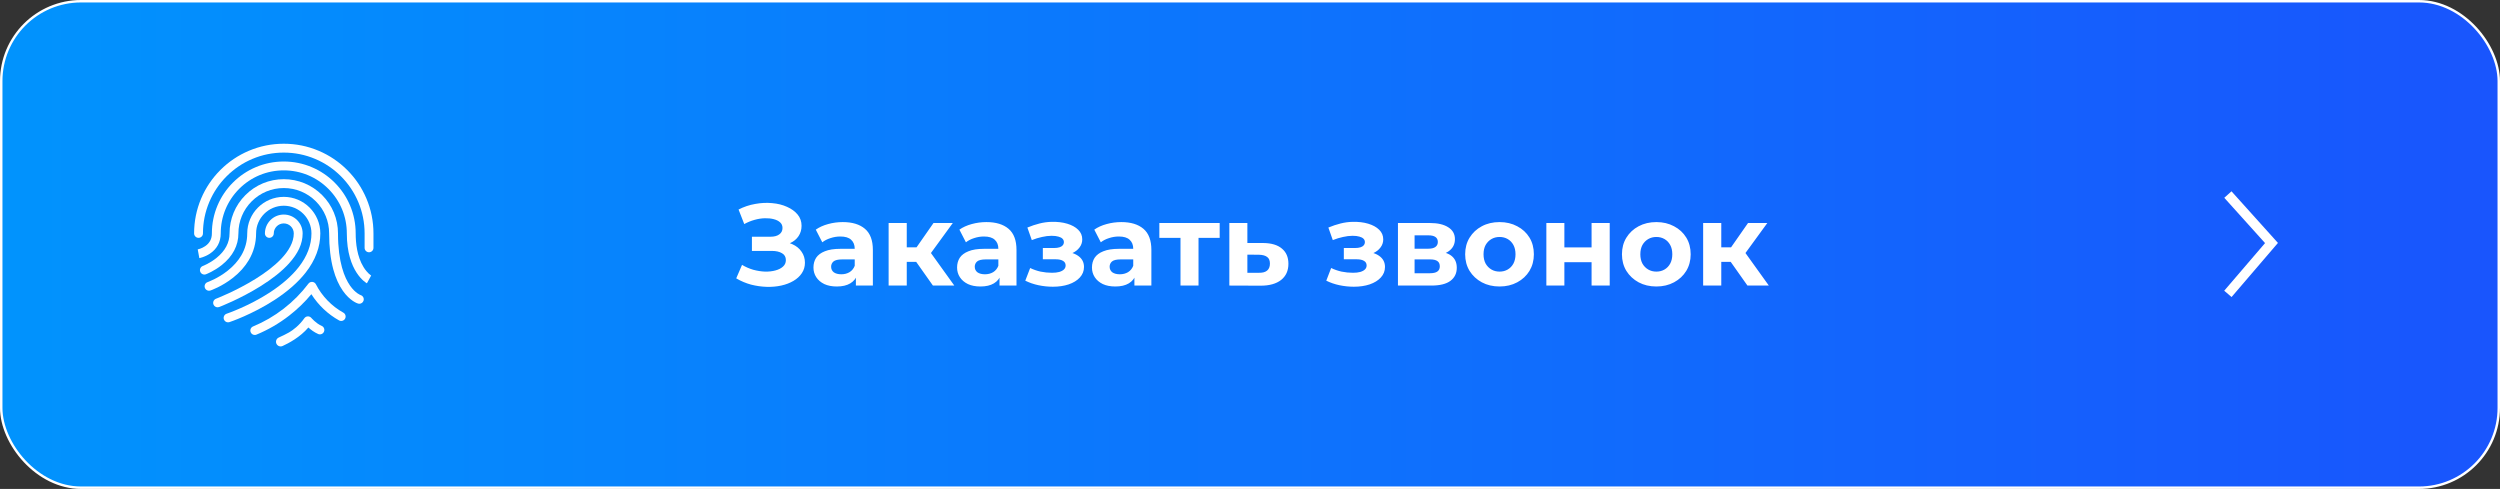 <?xml version="1.0" encoding="UTF-8"?> <svg xmlns="http://www.w3.org/2000/svg" width="2035" height="398" viewBox="0 0 2035 398" fill="none"><rect x="0" y="0" width="2035" height="398" fill="#333333" stroke="none"/><rect x="1" y="1" width="2033" height="396" rx="65" fill="url(#paint0_linear_1382_22)"></rect><rect x="1" y="1" width="2033" height="396" rx="65" stroke="white" stroke-width="2"></rect><path d="M599.289 226.58L604.021 215.602C606.86 217.305 609.888 218.63 613.106 219.576C616.387 220.46 619.573 220.964 622.665 221.091C625.819 221.154 628.658 220.838 631.182 220.144C633.769 219.45 635.819 218.409 637.334 217.021C638.911 215.633 639.699 213.867 639.699 211.721C639.699 209.198 638.658 207.337 636.576 206.138C634.494 204.876 631.718 204.245 628.248 204.245H612.065V192.699H627.113C630.204 192.699 632.602 192.068 634.305 190.806C636.072 189.545 636.955 187.81 636.955 185.601C636.955 183.709 636.324 182.194 635.062 181.059C633.8 179.86 632.065 178.977 629.857 178.409C627.712 177.841 625.283 177.589 622.57 177.652C619.857 177.715 617.049 178.156 614.147 178.977C611.245 179.797 608.469 180.932 605.819 182.384L601.182 170.554C605.472 168.346 609.983 166.831 614.715 166.011C619.51 165.128 624.116 164.907 628.532 165.349C633.012 165.727 637.05 166.737 640.646 168.377C644.242 169.954 647.113 172.036 649.258 174.623C651.403 177.21 652.476 180.27 652.476 183.803C652.476 186.958 651.655 189.765 650.015 192.226C648.375 194.687 646.072 196.579 643.106 197.904C640.204 199.229 636.86 199.892 633.075 199.892L633.453 196.485C637.87 196.485 641.687 197.242 644.905 198.756C648.185 200.207 650.709 202.258 652.476 204.908C654.305 207.494 655.22 210.491 655.22 213.898C655.22 217.053 654.368 219.892 652.665 222.416C651.025 224.876 648.753 226.958 645.851 228.662C642.949 230.365 639.636 231.627 635.914 232.447C632.192 233.267 628.217 233.614 623.99 233.488C619.825 233.362 615.63 232.763 611.403 231.69C607.175 230.554 603.138 228.851 599.289 226.58ZM696.695 232.447V222.51L695.749 220.334V202.542C695.749 199.387 694.771 196.926 692.815 195.16C690.922 193.393 687.989 192.51 684.014 192.51C681.301 192.51 678.619 192.952 675.97 193.835C673.383 194.655 671.175 195.791 669.345 197.242L664.045 186.926C666.821 184.97 670.165 183.456 674.077 182.384C677.989 181.311 681.963 180.775 686.001 180.775C693.762 180.775 699.787 182.604 704.077 186.264C708.367 189.923 710.513 195.633 710.513 203.393V232.447H696.695ZM681.175 233.204C677.2 233.204 673.793 232.542 670.954 231.217C668.115 229.829 665.938 227.968 664.424 225.633C662.91 223.299 662.152 220.681 662.152 217.778C662.152 214.75 662.878 212.1 664.329 209.829C665.843 207.557 668.209 205.791 671.427 204.529C674.645 203.204 678.84 202.542 684.014 202.542H697.547V211.154H685.623C682.153 211.154 679.755 211.721 678.43 212.857C677.168 213.993 676.537 215.412 676.537 217.116C676.537 219.009 677.263 220.523 678.714 221.658C680.228 222.731 682.279 223.267 684.866 223.267C687.326 223.267 689.534 222.7 691.49 221.564C693.446 220.365 694.866 218.63 695.749 216.359L698.02 223.173C696.948 226.454 694.992 228.946 692.153 230.649C689.314 232.353 685.654 233.204 681.175 233.204ZM759.395 232.447L742.36 208.314L754.379 201.217L776.808 232.447H759.395ZM723.338 232.447V181.532H738.101V232.447H723.338ZM733.748 213.141V201.311H751.54V213.141H733.748ZM755.798 208.693L741.981 207.179L759.868 181.532H775.578L755.798 208.693ZM813.607 232.447V222.51L812.661 220.334V202.542C812.661 199.387 811.683 196.926 809.727 195.16C807.834 193.393 804.9 192.51 800.925 192.51C798.212 192.51 795.531 192.952 792.881 193.835C790.294 194.655 788.086 195.791 786.257 197.242L780.957 186.926C783.733 184.97 787.077 183.456 790.988 182.384C794.9 181.311 798.875 180.775 802.913 180.775C810.673 180.775 816.698 182.604 820.989 186.264C825.279 189.923 827.424 195.633 827.424 203.393V232.447H813.607ZM798.086 233.204C794.111 233.204 790.705 232.542 787.865 231.217C785.026 229.829 782.85 227.968 781.335 225.633C779.821 223.299 779.064 220.681 779.064 217.778C779.064 214.75 779.79 212.1 781.241 209.829C782.755 207.557 785.121 205.791 788.339 204.529C791.556 203.204 795.752 202.542 800.925 202.542H814.459V211.154H802.534C799.064 211.154 796.667 211.721 795.342 212.857C794.08 213.993 793.449 215.412 793.449 217.116C793.449 219.009 794.175 220.523 795.626 221.658C797.14 222.731 799.19 223.267 801.777 223.267C804.238 223.267 806.446 222.7 808.402 221.564C810.358 220.365 811.777 218.63 812.661 216.359L814.932 223.173C813.859 226.454 811.903 228.946 809.064 230.649C806.225 232.353 802.566 233.204 798.086 233.204ZM857.011 233.394C853.099 233.394 849.188 232.984 845.276 232.163C841.427 231.343 837.863 230.113 834.582 228.472L838.557 218.157C841.144 219.419 843.951 220.397 846.98 221.091C850.071 221.722 853.194 222.037 856.349 222.037C858.62 222.037 860.576 221.816 862.216 221.375C863.92 220.87 865.213 220.176 866.096 219.293C866.98 218.409 867.421 217.337 867.421 216.075C867.421 214.434 866.727 213.204 865.339 212.384C863.951 211.501 861.932 211.059 859.283 211.059H848.872V201.879H858.052C859.756 201.879 861.207 201.69 862.406 201.311C863.604 200.933 864.488 200.396 865.055 199.702C865.686 198.945 866.002 198.062 866.002 197.053C866.002 195.98 865.623 195.065 864.866 194.308C864.109 193.551 863.005 192.983 861.554 192.605C860.103 192.163 858.273 191.942 856.065 191.942C853.541 191.942 850.923 192.258 848.21 192.888C845.497 193.456 842.721 194.308 839.882 195.444L836.285 185.223C839.629 183.835 842.942 182.731 846.222 181.91C849.503 181.09 852.752 180.649 855.97 180.585C860.702 180.459 864.961 180.964 868.746 182.1C872.532 183.235 875.497 184.876 877.642 187.021C879.851 189.166 880.955 191.784 880.955 194.876C880.955 197.336 880.198 199.545 878.683 201.501C877.232 203.456 875.213 205.002 872.627 206.138C870.04 207.21 867.137 207.747 863.92 207.747L864.298 204.813C869.914 204.813 874.33 205.949 877.548 208.22C880.765 210.428 882.374 213.457 882.374 217.305C882.374 220.586 881.239 223.457 878.967 225.917C876.759 228.315 873.731 230.176 869.882 231.501C866.096 232.763 861.806 233.394 857.011 233.394ZM923.402 232.447V222.51L922.456 220.334V202.542C922.456 199.387 921.478 196.926 919.522 195.16C917.629 193.393 914.695 192.51 910.721 192.51C908.008 192.51 905.326 192.952 902.676 193.835C900.09 194.655 897.881 195.791 896.052 197.242L890.752 186.926C893.528 184.97 896.872 183.456 900.784 182.384C904.695 181.311 908.67 180.775 912.708 180.775C920.468 180.775 926.494 182.604 930.784 186.264C935.074 189.923 937.219 195.633 937.219 203.393V232.447H923.402ZM907.882 233.204C903.907 233.204 900.5 232.542 897.661 231.217C894.821 229.829 892.645 227.968 891.131 225.633C889.616 223.299 888.859 220.681 888.859 217.778C888.859 214.75 889.585 212.1 891.036 209.829C892.55 207.557 894.916 205.791 898.134 204.529C901.351 203.204 905.547 202.542 910.721 202.542H924.254V211.154H912.33C908.859 211.154 906.462 211.721 905.137 212.857C903.875 213.993 903.244 215.412 903.244 217.116C903.244 219.009 903.97 220.523 905.421 221.658C906.935 222.731 908.986 223.267 911.572 223.267C914.033 223.267 916.241 222.7 918.197 221.564C920.153 220.365 921.573 218.63 922.456 216.359L924.727 223.173C923.655 226.454 921.699 228.946 918.86 230.649C916.02 232.353 912.361 233.204 907.882 233.204ZM960.928 232.447V190.239L964.24 193.646H943.704V181.532H992.821V193.646H972.284L975.597 190.239V232.447H960.928ZM1028.23 197.81C1034.92 197.873 1040 199.387 1043.47 202.352C1047 205.255 1048.77 209.387 1048.77 214.75C1048.77 220.365 1046.78 224.75 1042.8 227.905C1038.83 230.996 1033.31 232.542 1026.24 232.542L1000.69 232.447V181.532H1015.36V197.81H1028.23ZM1024.92 222.037C1027.76 222.1 1029.93 221.501 1031.45 220.239C1032.96 218.977 1033.72 217.084 1033.72 214.561C1033.72 212.037 1032.96 210.239 1031.45 209.166C1029.93 208.031 1027.76 207.431 1024.92 207.368L1015.36 207.273V222.037H1024.92ZM1102.02 233.394C1098.11 233.394 1094.19 232.984 1090.28 232.163C1086.43 231.343 1082.87 230.113 1079.59 228.472L1083.56 218.157C1086.15 219.419 1088.96 220.397 1091.99 221.091C1095.08 221.722 1098.2 222.037 1101.35 222.037C1103.63 222.037 1105.58 221.816 1107.22 221.375C1108.93 220.87 1110.22 220.176 1111.1 219.293C1111.99 218.409 1112.43 217.337 1112.43 216.075C1112.43 214.434 1111.73 213.204 1110.35 212.384C1108.96 211.501 1106.94 211.059 1104.29 211.059H1093.88V201.879H1103.06C1104.76 201.879 1106.21 201.69 1107.41 201.311C1108.61 200.933 1109.49 200.396 1110.06 199.702C1110.69 198.945 1111.01 198.062 1111.01 197.053C1111.01 195.98 1110.63 195.065 1109.87 194.308C1109.12 193.551 1108.01 192.983 1106.56 192.605C1105.11 192.163 1103.28 191.942 1101.07 191.942C1098.55 191.942 1095.93 192.258 1093.22 192.888C1090.5 193.456 1087.73 194.308 1084.89 195.444L1081.29 185.223C1084.64 183.835 1087.95 182.731 1091.23 181.91C1094.51 181.09 1097.76 180.649 1100.98 180.585C1105.71 180.459 1109.97 180.964 1113.75 182.1C1117.54 183.235 1120.5 184.876 1122.65 187.021C1124.86 189.166 1125.96 191.784 1125.96 194.876C1125.96 197.336 1125.2 199.545 1123.69 201.501C1122.24 203.456 1120.22 205.002 1117.63 206.138C1115.05 207.21 1112.14 207.747 1108.93 207.747L1109.3 204.813C1114.92 204.813 1119.34 205.949 1122.55 208.22C1125.77 210.428 1127.38 213.457 1127.38 217.305C1127.38 220.586 1126.24 223.457 1123.97 225.917C1121.77 228.315 1118.74 230.176 1114.89 231.501C1111.1 232.763 1106.81 233.394 1102.02 233.394ZM1137.93 232.447V181.532H1163.96C1170.33 181.532 1175.32 182.699 1178.91 185.033C1182.51 187.305 1184.31 190.522 1184.31 194.687C1184.31 198.851 1182.6 202.131 1179.2 204.529C1175.85 206.863 1171.41 208.031 1165.85 208.031L1167.37 204.624C1173.55 204.624 1178.16 205.759 1181.18 208.031C1184.28 210.302 1185.82 213.614 1185.82 217.968C1185.82 222.447 1184.12 225.98 1180.71 228.567C1177.3 231.154 1172.1 232.447 1165.1 232.447H1137.93ZM1151.47 222.416H1163.87C1166.58 222.416 1168.6 221.974 1169.92 221.091C1171.31 220.144 1172 218.725 1172 216.832C1172 214.876 1171.37 213.457 1170.11 212.573C1168.85 211.627 1166.86 211.154 1164.15 211.154H1151.47V222.416ZM1151.47 202.447H1162.64C1165.22 202.447 1167.15 201.974 1168.41 201.027C1169.73 200.081 1170.4 198.724 1170.4 196.958C1170.4 195.128 1169.73 193.772 1168.41 192.888C1167.15 192.005 1165.22 191.564 1162.64 191.564H1151.47V202.447ZM1220.66 233.204C1215.23 233.204 1210.4 232.069 1206.18 229.797C1202.01 227.526 1198.7 224.435 1196.24 220.523C1193.84 216.548 1192.64 212.037 1192.64 206.99C1192.64 201.879 1193.84 197.368 1196.24 193.456C1198.7 189.481 1202.01 186.39 1206.18 184.182C1210.4 181.91 1215.23 180.775 1220.66 180.775C1226.02 180.775 1230.81 181.91 1235.04 184.182C1239.27 186.39 1242.58 189.45 1244.98 193.362C1247.37 197.273 1248.57 201.816 1248.57 206.99C1248.57 212.037 1247.37 216.548 1244.98 220.523C1242.58 224.435 1239.27 227.526 1235.04 229.797C1230.81 232.069 1226.02 233.204 1220.66 233.204ZM1220.66 221.091C1223.12 221.091 1225.32 220.523 1227.28 219.387C1229.24 218.252 1230.78 216.643 1231.92 214.561C1233.05 212.415 1233.62 209.892 1233.62 206.99C1233.62 204.024 1233.05 201.501 1231.92 199.418C1230.78 197.336 1229.24 195.728 1227.28 194.592C1225.32 193.456 1223.12 192.888 1220.66 192.888C1218.19 192.888 1215.99 193.456 1214.03 194.592C1212.07 195.728 1210.5 197.336 1209.3 199.418C1208.16 201.501 1207.6 204.024 1207.6 206.99C1207.6 209.892 1208.16 212.415 1209.3 214.561C1210.5 216.643 1212.07 218.252 1214.03 219.387C1215.99 220.523 1218.19 221.091 1220.66 221.091ZM1258.73 232.447V181.532H1273.4V201.406H1295.54V181.532H1310.31V232.447H1295.54V213.425H1273.4V232.447H1258.73ZM1348.29 233.204C1342.86 233.204 1338.03 232.069 1333.81 229.797C1329.64 227.526 1326.33 224.435 1323.87 220.523C1321.47 216.548 1320.27 212.037 1320.27 206.99C1320.27 201.879 1321.47 197.368 1323.87 193.456C1326.33 189.481 1329.64 186.39 1333.81 184.182C1338.03 181.91 1342.86 180.775 1348.29 180.775C1353.65 180.775 1358.45 181.91 1362.67 184.182C1366.9 186.39 1370.21 189.45 1372.61 193.362C1375.01 197.273 1376.21 201.816 1376.21 206.99C1376.21 212.037 1375.01 216.548 1372.61 220.523C1370.21 224.435 1366.9 227.526 1362.67 229.797C1358.45 232.069 1353.65 233.204 1348.29 233.204ZM1348.29 221.091C1350.75 221.091 1352.96 220.523 1354.91 219.387C1356.87 218.252 1358.41 216.643 1359.55 214.561C1360.69 212.415 1361.25 209.892 1361.25 206.99C1361.25 204.024 1360.69 201.501 1359.55 199.418C1358.41 197.336 1356.87 195.728 1354.91 194.592C1352.96 193.456 1350.75 192.888 1348.29 192.888C1345.83 192.888 1343.62 193.456 1341.66 194.592C1339.71 195.728 1338.13 197.336 1336.93 199.418C1335.8 201.501 1335.23 204.024 1335.23 206.99C1335.23 209.892 1335.8 212.415 1336.93 214.561C1338.13 216.643 1339.71 218.252 1341.66 219.387C1343.62 220.523 1345.83 221.091 1348.29 221.091ZM1422.42 232.447L1405.38 208.314L1417.4 201.217L1439.83 232.447H1422.42ZM1386.36 232.447V181.532H1401.12V232.447H1386.36ZM1396.77 213.141V201.311H1414.56V213.141H1396.77ZM1418.82 208.693L1405 207.179L1422.89 181.532H1438.6L1418.82 208.693Z" fill="white"></path><path d="M1813.5 158.361L1849 197.806L1813.5 239.222" stroke="white" stroke-width="7.889"></path><path d="M300.392 205.352C298.4 205.352 296.786 203.738 296.786 201.746V190C296.786 181.118 295.047 172.502 291.618 164.393C288.305 156.56 283.56 149.523 277.518 143.481C271.475 137.438 264.439 132.693 256.605 129.381C248.498 125.951 239.882 124.212 230.999 124.212C222.115 124.212 213.501 125.951 205.392 129.381C197.558 132.693 190.522 137.438 184.479 143.481C178.437 149.523 173.692 156.56 170.379 164.393C166.95 172.501 165.211 181.116 165.211 190C165.211 191.992 163.597 193.605 161.605 193.605C159.614 193.605 158 191.992 158 190C158 180.147 159.931 170.586 163.738 161.584C167.416 152.891 172.678 145.084 179.381 138.381C186.084 131.678 193.891 126.416 202.584 122.738C211.586 118.931 221.146 117 231 117C240.854 117 250.414 118.931 259.416 122.738C268.109 126.416 275.916 131.678 282.619 138.381C289.322 145.084 294.584 152.891 298.262 161.584C302.069 170.586 304 180.146 304 190V201.746C304 203.738 302.386 205.352 300.395 205.352H300.392Z" fill="white"></path><path d="M298.659 230.609C297.991 230.244 282.314 221.3 282.314 189.993C282.314 176.286 276.976 163.4 267.284 153.708C257.591 144.015 244.706 138.678 230.998 138.678C217.29 138.678 204.405 144.015 194.712 153.708C185.019 163.4 179.682 176.286 179.682 189.993C179.682 196.952 176.623 202.658 170.835 206.499C166.719 209.23 162.698 210.021 162.252 210.103L160.957 203.009L160.941 203.012C160.972 203.006 164.064 202.394 167.026 200.371C170.69 197.868 172.471 194.473 172.471 189.993C172.471 182.093 174.019 174.428 177.072 167.21C180.02 160.24 184.239 153.982 189.613 148.608C194.986 143.235 201.245 139.015 208.215 136.067C215.433 133.014 223.098 131.467 230.998 131.467C238.898 131.467 246.563 133.014 253.781 136.067C260.751 139.015 267.01 143.235 272.383 148.608C277.757 153.982 281.976 160.24 284.924 167.21C287.977 174.428 289.525 182.093 289.525 189.993C289.525 197.893 290.631 208.789 295.902 217.387C298.997 222.436 302.128 224.286 302.159 224.305L302.122 224.285L298.659 230.61V230.609Z" fill="white"></path><path d="M185.646 262.387C184.138 262.387 182.732 261.432 182.227 259.923C181.595 258.034 182.615 255.992 184.504 255.36C184.678 255.301 202.26 249.351 219.547 238.12C229.558 231.616 237.504 224.646 243.168 217.402C250.041 208.609 253.526 199.386 253.526 189.992C253.526 177.568 243.418 167.459 230.993 167.459C218.567 167.459 208.459 177.567 208.459 189.992C208.459 197.764 206.466 205.074 202.537 211.72C199.433 216.968 195.128 221.789 189.743 226.049C180.688 233.213 171.701 236.33 171.323 236.46C169.438 237.103 167.389 236.098 166.745 234.213C166.102 232.329 167.106 230.283 168.988 229.637C169.07 229.608 177.339 226.717 185.433 220.263C190.078 216.56 193.765 212.415 196.389 207.947C199.613 202.457 201.249 196.416 201.249 189.992C201.249 173.592 214.591 160.248 230.993 160.248C247.394 160.248 260.737 173.591 260.737 189.992C260.737 201.058 256.721 211.795 248.801 221.904C242.625 229.785 234.062 237.303 223.351 244.247C205.303 255.946 187.537 261.95 186.79 262.199C186.41 262.326 186.025 262.387 185.646 262.387Z" fill="white"></path><path d="M177.127 250.145C175.676 250.145 174.308 249.263 173.758 247.826C173.047 245.966 173.979 243.882 175.839 243.171C176.001 243.109 192.192 236.869 208.117 226.95C222.269 218.135 239.139 204.571 239.139 189.996C239.139 185.507 235.486 181.855 230.998 181.855C226.51 181.855 222.857 185.507 222.857 189.996C222.857 191.988 221.244 193.602 219.252 193.602C217.26 193.602 215.647 191.988 215.647 189.996C215.647 181.531 222.533 174.645 230.998 174.645C239.464 174.645 246.35 181.531 246.35 189.996C246.35 198.462 242.586 206.35 235.162 214.527C229.494 220.769 221.649 227.026 211.841 233.126C195.333 243.395 179.098 249.645 178.415 249.906C177.991 250.067 177.557 250.144 177.128 250.144L177.127 250.145Z" fill="white"></path><path d="M207.385 272.666C205.969 272.666 204.625 271.825 204.051 270.435C203.291 268.595 204.168 266.487 206.008 265.727C214.844 262.079 223.204 257.228 230.856 251.309C238.508 245.391 245.305 238.518 251.058 230.883C251.805 229.891 253.011 229.353 254.248 229.461C255.485 229.568 256.581 230.305 257.147 231.411C262.08 241.051 270.012 249.252 279.484 254.499C281.226 255.464 281.855 257.659 280.89 259.4C279.925 261.142 277.73 261.771 275.99 260.806C266.88 255.758 259.029 248.295 253.453 239.471C248.083 245.933 241.984 251.819 235.268 257.012C227.107 263.324 218.188 268.498 208.76 272.391C208.31 272.577 207.844 272.665 207.385 272.665V272.666Z" fill="white"></path><path d="M292.497 247.262C292.157 247.262 291.811 247.213 291.468 247.11C290.807 246.914 284.852 244.953 279.056 236.674C275.773 231.984 273.17 226.147 271.321 219.326C269.062 210.998 267.919 201.129 267.919 189.994C267.919 180.131 264.078 170.858 257.104 163.884C250.13 156.91 240.857 153.07 230.994 153.07C221.131 153.07 211.858 156.91 204.884 163.884C197.91 170.858 194.069 180.131 194.069 189.994C194.069 199.857 189.437 208.581 180.673 215.628C174.261 220.784 167.878 223.167 167.61 223.266C165.741 223.954 163.669 222.996 162.981 221.129C162.293 219.261 163.249 217.19 165.114 216.501C165.247 216.452 170.845 214.323 176.306 209.886C183.308 204.198 186.859 197.506 186.859 189.993C186.859 178.203 191.449 167.12 199.786 158.785C208.122 150.449 219.206 145.857 230.994 145.857C242.782 145.857 253.866 150.448 262.202 158.785C270.538 167.12 275.129 178.205 275.129 189.993C275.129 213.547 280.477 226.129 284.965 232.536C289.293 238.717 293.487 240.185 293.527 240.197C295.435 240.765 296.522 242.773 295.954 244.68C295.488 246.245 294.053 247.258 292.5 247.259L292.497 247.262Z" fill="white"></path><path d="M225.159 280.075C224.06 278.142 224.858 275.685 226.88 274.762C229.643 273.501 233.251 271.794 235.308 270.575C238.646 268.597 243.515 264.991 247.749 259.041C248.398 258.13 249.432 257.572 250.55 257.528C251.665 257.484 252.74 257.964 253.457 258.823C253.489 258.862 257.213 263.252 261.849 265.268C263.675 266.061 264.511 268.186 263.718 270.011C262.925 271.837 260.799 272.675 258.975 271.881C255.768 270.486 252.986 268.354 251.014 266.581C244.351 274.436 234.907 279.436 230.012 281.647C228.23 282.453 226.127 281.772 225.161 280.072L225.159 280.075Z" fill="white"></path><defs><linearGradient id="paint0_linear_1382_22" x1="0" y1="199" x2="2035" y2="199" gradientUnits="userSpaceOnUse"><stop stop-color="#0193FD"></stop><stop offset="1" stop-color="#1955FD"></stop></linearGradient></defs></svg> 